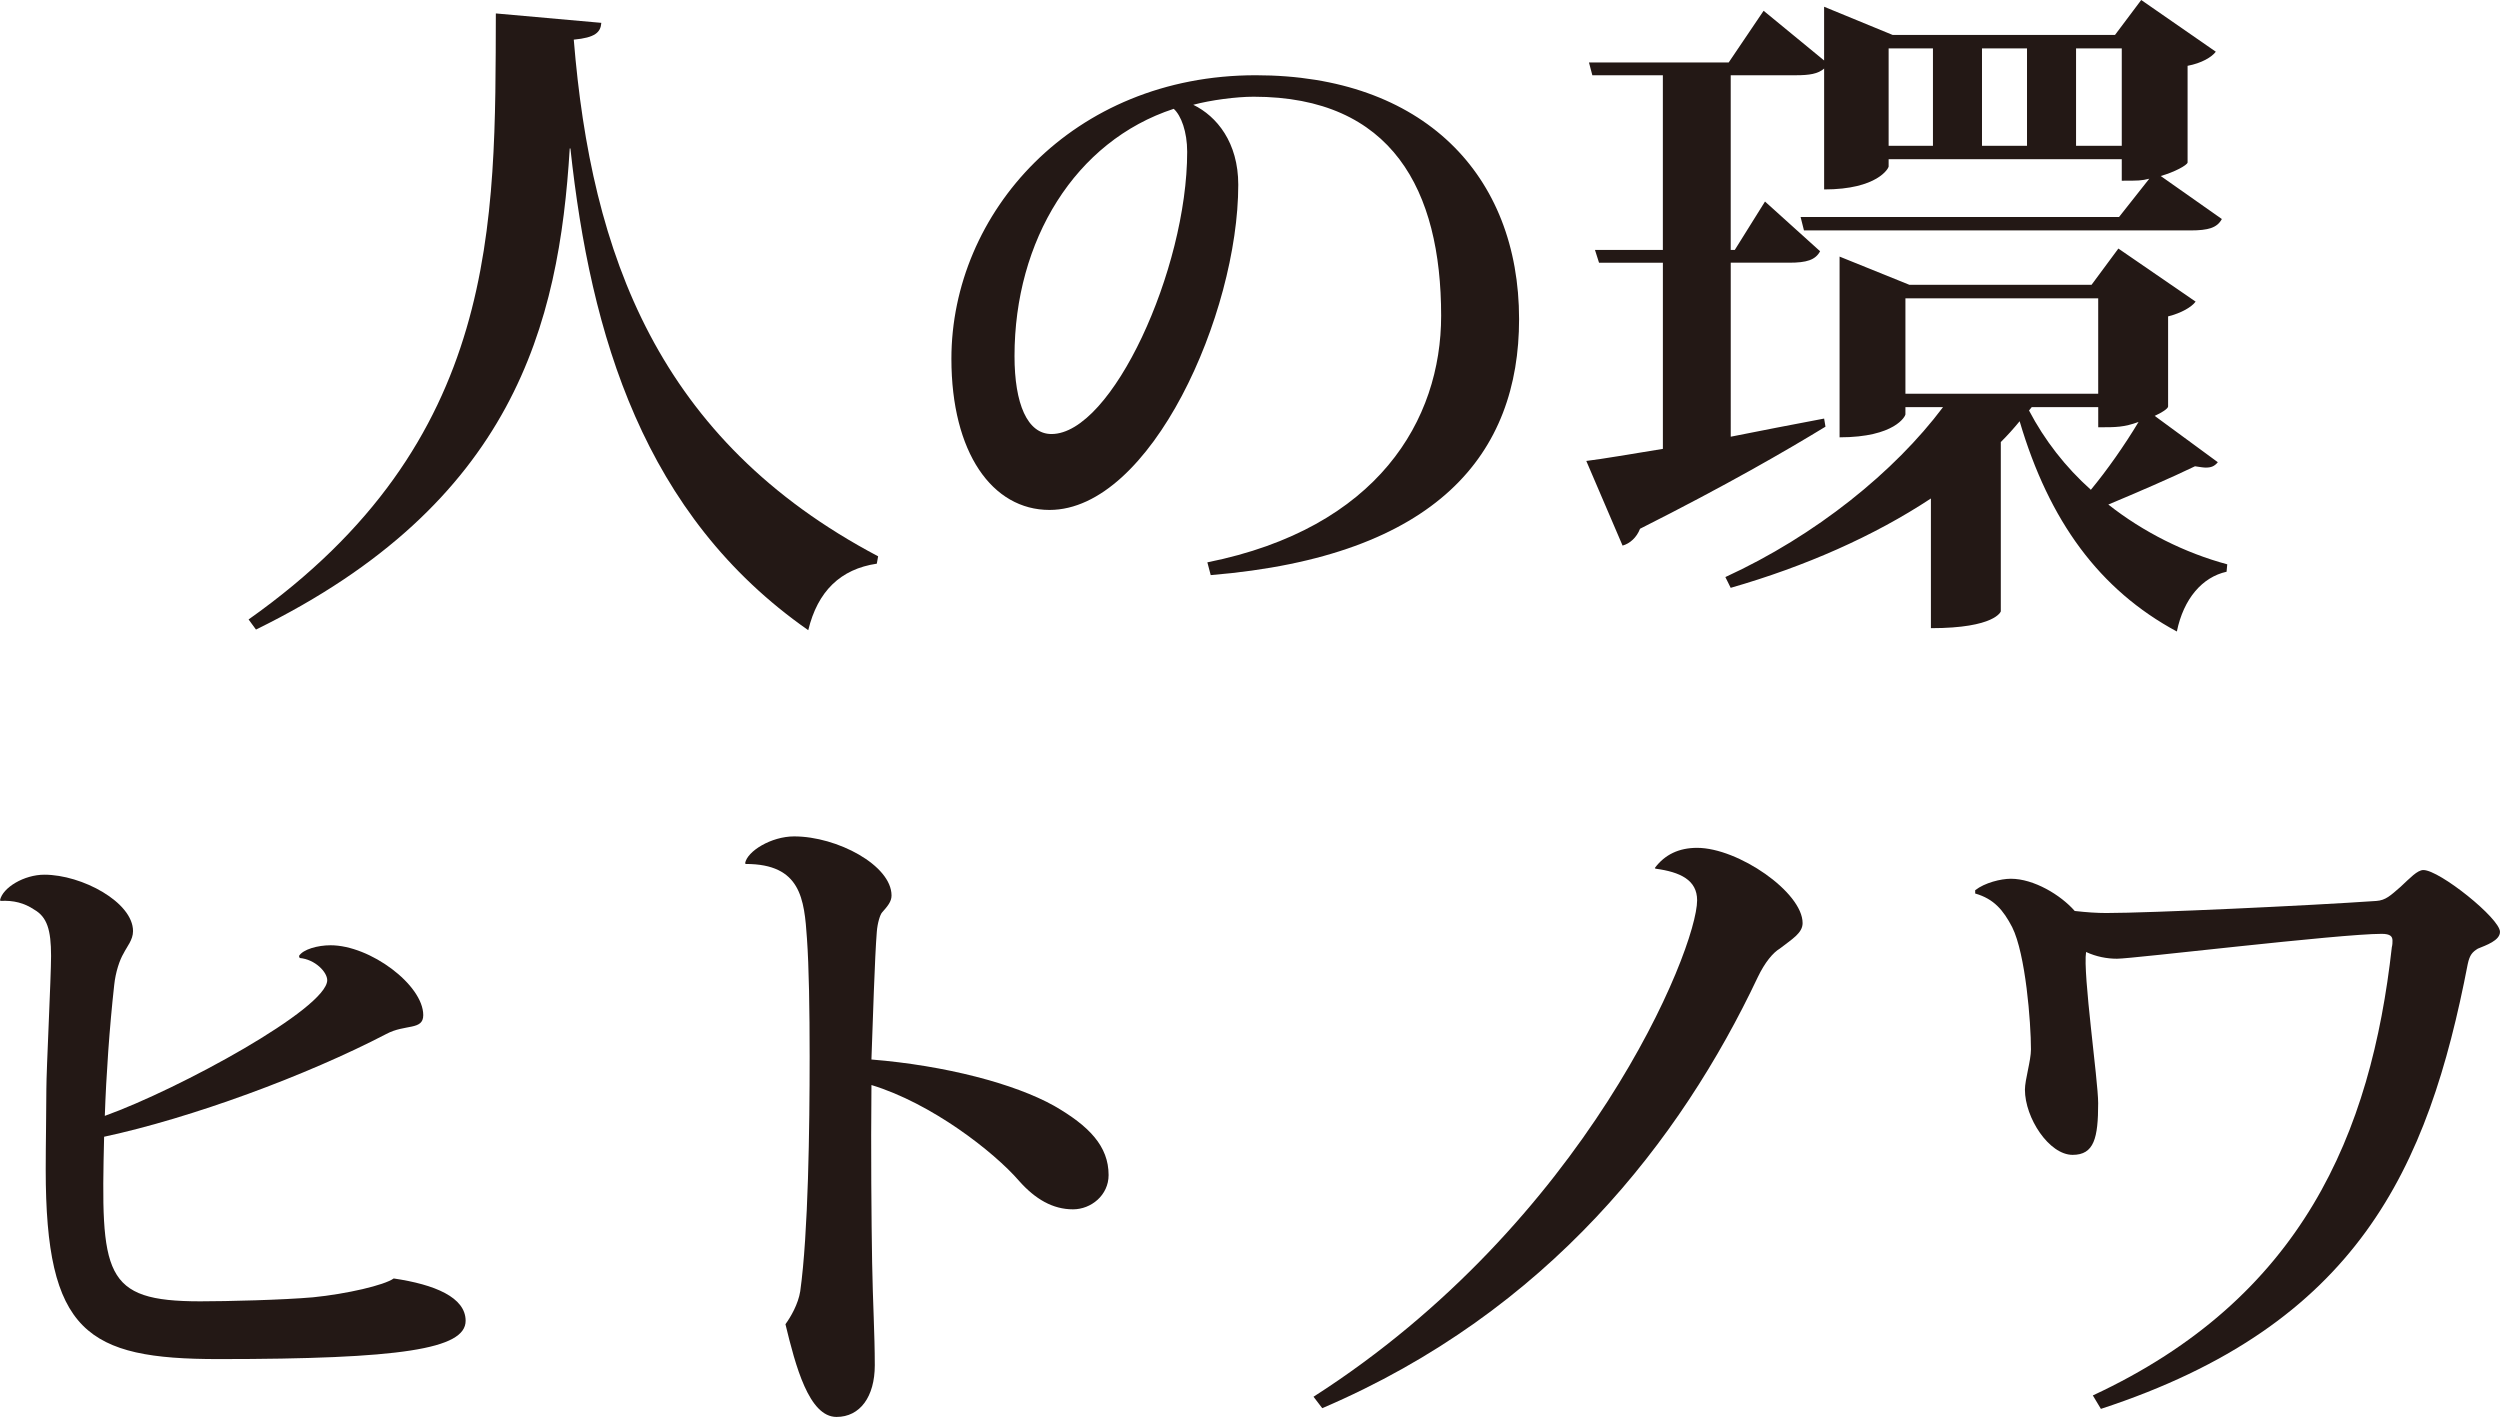 <?xml version="1.0" encoding="utf-8"?>
<!-- Generator: Adobe Illustrator 16.0.0, SVG Export Plug-In . SVG Version: 6.00 Build 0)  -->
<!DOCTYPE svg PUBLIC "-//W3C//DTD SVG 1.1//EN" "http://www.w3.org/Graphics/SVG/1.1/DTD/svg11.dtd">
<svg version="1.1" id="レイヤー_1" xmlns="http://www.w3.org/2000/svg" xmlns:xlink="http://www.w3.org/1999/xlink" x="0px"
	 y="0px" width="107.909px" height="61.158px" viewBox="0 0 107.909 61.158" enable-background="new 0 0 107.909 61.158"
	 xml:space="preserve">
<g>
	<g>
		<path fill="#231815" d="M10.73,26.738C21.605,19.053,21.373,9.656,21.402,0.58l4.553,0.406c-0.029,0.406-0.261,0.639-1.189,0.725
			c0.754,9.252,3.625,17.283,13.137,22.301l-0.057,0.318c-1.566,0.232-2.553,1.189-2.959,2.871
			c-7.104-4.959-9.396-12.73-10.266-20.793h-0.029c-0.464,7.6-2.406,15.313-13.543,20.766L10.73,26.738z"/>
		<path fill="#231815" d="M52.114,24.273c7.365-1.479,10.091-6.148,10.091-10.643c0-5.424-2.117-9.455-8.091-9.455
			c-0.754,0-1.855,0.145-2.609,0.348c1.016,0.494,1.943,1.625,1.943,3.451c0,5.568-3.77,14.037-8.148,14.037
			c-2.467,0-4.234-2.465-4.234-6.525c0-6.293,5.219-12.238,13.137-12.238c7.221,0,11.366,4.293,11.366,10.527
			c0,5.771-3.479,10.236-13.31,11.049L52.114,24.273z M50.663,4.697c-4.262,1.393-6.873,5.686-6.873,10.672
			c0,2.061,0.553,3.365,1.596,3.365c2.609,0,5.857-7.105,5.857-12.18C51.243,5.684,50.983,4.988,50.663,4.697z"/>
		<path fill="#231815" d="M74.704,18.85c1.277-0.26,2.669-0.521,4.032-0.783l0.058,0.35c-1.711,1.043-4.263,2.521-8.004,4.406
			c-0.145,0.377-0.437,0.639-0.754,0.727l-1.566-3.654c0.726-0.088,1.884-0.291,3.306-0.521V11.34H69.02l-0.175-0.551h2.93V3.248
			h-3.044l-0.145-0.551h6.03l1.508-2.232l2.611,2.145V0.291l2.958,1.217h9.598L92.423,0l3.219,2.232
			c-0.173,0.232-0.609,0.494-1.218,0.609v4.176c-0.029,0.117-0.551,0.406-1.16,0.58l2.639,1.857
			c-0.203,0.377-0.579,0.492-1.362,0.492H77.866l-0.146-0.58h13.746l1.305-1.652c-0.348,0.086-0.464,0.086-1.188,0.086V6.873H81.52
			v0.318c0,0.059-0.466,0.986-2.784,0.986V2.959c-0.262,0.23-0.638,0.289-1.219,0.289h-2.813v7.541h0.175l1.305-2.09l2.378,2.146
			c-0.203,0.377-0.58,0.494-1.334,0.494h-2.523V18.85z M93.583,17.545c0,0.088-0.26,0.262-0.579,0.406l2.725,2
			c-0.145,0.176-0.288,0.232-0.521,0.232c-0.117,0-0.262-0.029-0.464-0.057c-1.016,0.492-2.495,1.131-3.741,1.652
			c1.508,1.189,3.306,2.088,5.133,2.58l-0.029,0.32c-1.044,0.23-1.856,1.16-2.146,2.58c-3.336-1.797-5.511-4.756-6.786-9.076
			c-0.262,0.318-0.521,0.609-0.813,0.898v7.309c0,0-0.232,0.725-3.017,0.725v-5.598c-2.464,1.625-5.421,2.93-8.642,3.857
			l-0.23-0.465c3.913-1.797,7.308-4.553,9.396-7.336h-1.624v0.318c0,0.059-0.437,0.986-2.842,0.986v-7.801l3.016,1.219h7.859
			l1.159-1.566l3.334,2.291c-0.173,0.232-0.608,0.492-1.188,0.637V17.545z M83.433,2.088H81.52v4.205h1.913V2.088z M82.245,16.994
			h8.321v-4.117h-8.321V16.994z M87.494,2.088H85.55v4.205h1.943V2.088z M87.696,17.574l-0.116,0.145
			c0.668,1.275,1.566,2.436,2.669,3.422c0.695-0.84,1.45-1.914,2.059-2.928c-0.638,0.23-0.958,0.23-1.741,0.23v-0.869H87.696z
			 M91.583,2.088H89.61v4.205h1.973V2.088z"/>
		<path fill="#231815" d="M12.905,41.264c0.174-0.289,0.812-0.463,1.362-0.463c1.711,0,4.002,1.711,4.002,3.016
			c0,0.666-0.782,0.377-1.594,0.813c-3.451,1.797-8.41,3.625-12.181,4.436C4.35,55.01,4.438,56.17,8.643,56.17
			c1.16,0,3.566-0.059,4.871-0.174c1.451-0.145,3.074-0.521,3.48-0.813c1.77,0.262,3.104,0.813,3.104,1.828
			c0,1.217-2.785,1.652-10.672,1.652c-5.685,0-7.453-1.16-7.453-8.178c0-1.131,0.028-2.465,0.028-3.48
			c0-0.813,0.203-4.842,0.203-5.742c0-1.131-0.174-1.682-0.726-2c-0.434-0.291-0.898-0.406-1.449-0.377L0,38.857
			c0.116-0.551,1.045-1.102,1.914-1.102c1.624,0,3.828,1.188,3.828,2.436c0,0.377-0.262,0.666-0.406,0.957
			c-0.174,0.289-0.348,0.813-0.406,1.363c-0.203,1.826-0.348,3.914-0.406,5.654c3.22-1.16,9.6-4.641,9.6-5.857
			c0-0.348-0.521-0.9-1.189-0.957L12.905,41.264z"/>
		<path fill="#231815" d="M32.161,37.262c0.087-0.521,1.131-1.16,2.117-1.16c1.856,0,4.204,1.248,4.204,2.553
			c0,0.262-0.174,0.465-0.405,0.725c-0.087,0.088-0.203,0.465-0.231,0.842c-0.088,1.072-0.174,3.914-0.232,5.51
			c3.19,0.26,6.176,1.043,7.887,2c1.51,0.871,2.35,1.74,2.35,2.988c0,0.869-0.754,1.479-1.537,1.479
			c-0.869,0-1.623-0.436-2.32-1.219c-1.102-1.275-3.799-3.363-6.379-4.146c-0.029,2.871,0,5.916,0.029,7.656
			c0.029,1.711,0.115,3.104,0.115,4.438c0,1.361-0.638,2.232-1.652,2.232c-1.189,0-1.77-2.205-2.204-4.002
			c0.231-0.318,0.551-0.871,0.638-1.422c0.348-2.494,0.406-7.076,0.406-10.121c0-2-0.029-3.885-0.116-5.104
			c-0.116-1.711-0.261-3.219-2.64-3.219L32.161,37.262z"/>
		<path fill="#231815" d="M71.428,37.465c0.434-0.58,1.042-0.869,1.825-0.869c1.771,0,4.554,1.914,4.554,3.248
			c0,0.434-0.463,0.695-0.986,1.102c-0.289,0.174-0.638,0.58-0.956,1.246c-3.307,6.99-9.019,14.414-18.792,18.59l-0.377-0.494
			c11.773-7.539,16.558-19.313,16.558-21.43c0-0.871-0.725-1.219-1.797-1.363L71.428,37.465z"/>
		<path fill="#231815" d="M85.26,38.422c0.405-0.318,1.102-0.492,1.537-0.492c0.985,0,2.146,0.695,2.756,1.391
			c0.521,0.059,0.957,0.088,1.362,0.088c1.885,0,8.729-0.318,11.658-0.521c0.404-0.029,0.608-0.232,1.043-0.609
			c0.407-0.377,0.725-0.725,0.986-0.725c0.696,0,3.306,2.088,3.306,2.668c0,0.377-0.608,0.58-0.956,0.725
			c-0.232,0.145-0.35,0.262-0.436,0.666c-1.71,8.846-4.756,15.574-15.834,19.199l-0.348-0.58
			c9.047-4.205,12.006-11.311,12.905-19.344c0.029-0.115,0.029-0.203,0.029-0.289c0-0.174-0.088-0.291-0.466-0.291
			c-1.826,0-10.729,1.074-11.426,1.074c-0.434,0-0.897-0.088-1.334-0.291c-0.145,0.928,0.522,5.539,0.522,6.525
			c0,1.508-0.175,2.232-1.102,2.232c-1.016,0-2.059-1.594-2.059-2.813c0-0.436,0.26-1.246,0.26-1.74c0-1.16-0.23-4.117-0.811-5.277
			c-0.378-0.725-0.783-1.219-1.596-1.451V38.422z"/>
	</g>
</g>
</svg>
